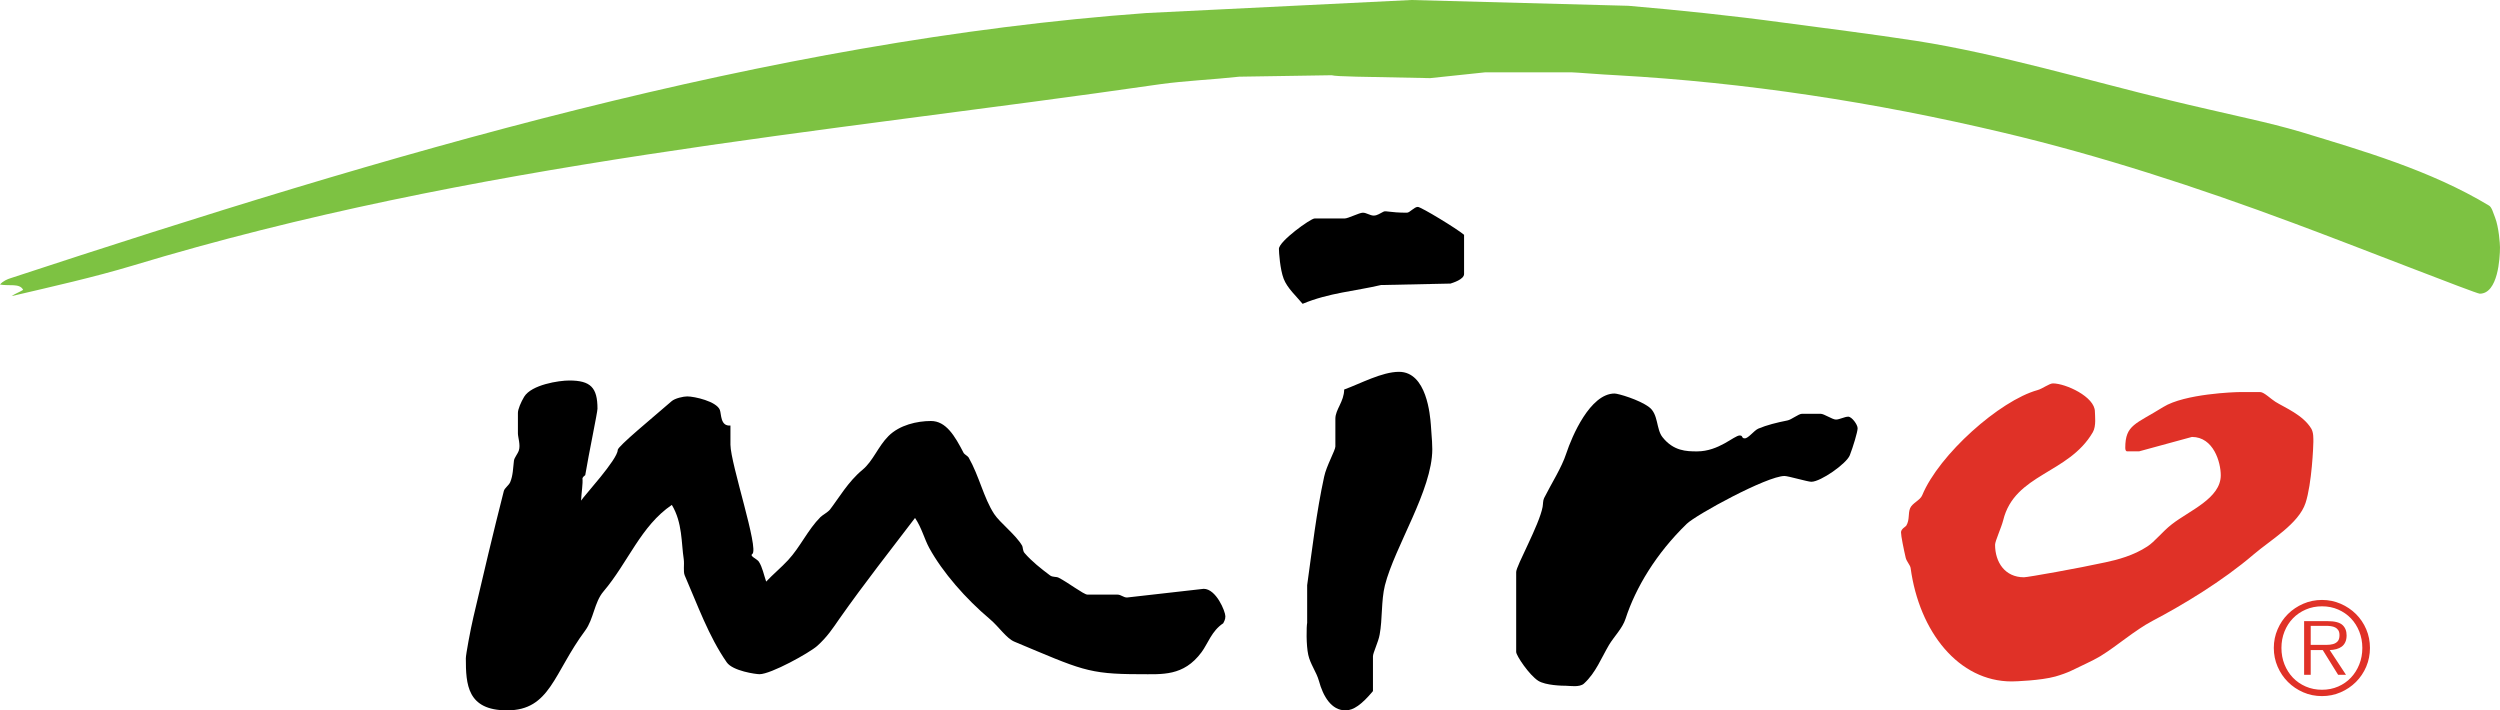 <!-- Generator: Adobe Illustrator 18.1.0, SVG Export Plug-In  -->
<svg version="1.1"
	 xmlns="http://www.w3.org/2000/svg" xmlns:xlink="http://www.w3.org/1999/xlink" xmlns:a="http://ns.adobe.com/AdobeSVGViewerExtensions/3.0/"
	 x="0px" y="0px" width="184.245px" height="52.353px" viewBox="0 0 184.245 52.353" enable-background="new 0 0 184.245 52.353"
	 xml:space="preserve">
<defs>
</defs>
<g>
	<g>
		<path fill="#7DC242" d="M104.009,0l15.997,0.427c3.733,0.32,7.588,0.72,11.413,1.24c3.199,0.427,6.518,0.84,9.81,1.346
			c6.051,0.946,12.613,2.906,18.664,4.372c1.906,0.466,3.958,0.919,5.97,1.386c1.159,0.267,2.482,0.588,3.735,0.96
			c4.452,1.36,9.502,2.805,13.833,5.417c0.213,0.12,0.315,0.546,0.449,0.879c0.28,0.72,0.364,1.939,0.364,2.205
			c0,0.786-0.146,3.412-1.492,3.412c-0.267,0-9.122-3.495-13.72-5.201c-7.117-2.652-14.308-4.996-21.425-6.675
			c-9.49-2.252-18.97-3.69-28.459-4.223c-1.16-0.054-3.049-0.214-3.316-0.214h-6.382l-4.052,0.427
			c-5.228-0.106-6.839-0.108-7.258-0.213l-6.815,0.107c-1.916,0.213-3.954,0.293-5.86,0.559C60.394,9.836,35.012,11.94,9.769,19.577
			C6.93,20.43,3.902,21.11,0.854,21.823c0.239-0.173,0.554-0.276,0.852-0.46c-0.25-0.51-1.05-0.266-1.705-0.395
			c0.226-0.268,0.567-0.4,0.78-0.467C28.503,11.385,56.585,2.986,84.494,0.96L104.009,0L104.009,0z"/>
		<path d="M104.49,15.248c0.24,0,2.887,1.612,3.409,2.057v2.888c0.003,0.4-0.834,0.65-1.001,0.706l-5.121,0.107
			c-1.913,0.452-3.824,0.569-5.777,1.385c-0.455-0.552-1.129-1.152-1.396-1.845c-0.266-0.693-0.35-1.939-0.35-2.205
			c0-0.56,2.333-2.239,2.626-2.239h2.213c0.267,0,1.08-0.427,1.346-0.427c0.266,0,0.533,0.213,0.799,0.213
			c0.267,0,0.47-0.168,0.723-0.288c0.187-0.093,0.45,0.075,1.729,0.075C103.903,15.674,104.223,15.248,104.49,15.248L104.49,15.248z
			"/>
		<path d="M103.104,27.403c2.052,0,2.292,3.234,2.346,3.888c0.093,1.173,0.107,1.55,0.107,1.817c0,3.012-2.774,7.184-3.493,10.035
			c-0.28,1.133-0.173,2.476-0.386,3.622c-0.093,0.547-0.492,1.337-0.494,1.603v2.565c-0.824,0.988-1.438,1.421-2.024,1.421
			c-1.039,0-1.651-1.039-1.957-2.171c-0.187-0.667-0.64-1.242-0.787-1.922c-0.16-0.72-0.135-2.091-0.081-2.357v-2.777
			c0.373-2.667,0.681-5.378,1.254-8.003c0.16-0.773,0.825-1.948,0.825-2.215v-2.052c0-0.68,0.64-1.253,0.649-2.15
			C100.26,28.272,101.851,27.403,103.104,27.403L103.104,27.403z"/>
		<path d="M41.954,28.042c1.573,0,2.079,0.52,2.079,2.079c0,0.267-0.64,3.314-0.902,4.895c-0.083,0.056-0.167,0.136-0.205,0.231
			c0.04,0.415-0.066,0.952-0.103,1.648c0.207-0.341,2.702-3.042,2.702-3.735c0-0.267,2.617-2.412,3.963-3.585
			c0.253-0.227,0.888-0.36,1.155-0.36c0.546,0,2.155,0.367,2.408,0.993c0.12,0.307,0.025,1.22,0.781,1.153v1.412
			c0.009,1.413,2.12,7.68,1.613,8.053c-0.227,0.16,0.333,0.354,0.48,0.567c0.267,0.413,0.365,0.969,0.54,1.47
			c0.485-0.519,1.123-1.05,1.616-1.583c0.893-0.96,1.454-2.241,2.387-3.174c0.147-0.146,0.542-0.355,0.702-0.555
			c0.626-0.813,1.341-2.061,2.394-2.927c0.786-0.653,1.142-1.716,1.916-2.489c0.813-0.813,2.104-1.108,3.13-1.108
			c1.106,0,1.753,1.082,2.417,2.37c0.077,0.103,0.293,0.214,0.36,0.321c0.787,1.387,1.105,2.97,1.878,4.157
			c0.413,0.64,1.614,1.549,2.068,2.348c0.053,0.08,0.034,0.365,0.168,0.525c0.52,0.613,1.244,1.178,1.884,1.658
			c0.2,0.147,0.445,0.075,0.632,0.168c0.667,0.333,1.856,1.247,2.122,1.247h2.213c0.266,0,0.44,0.214,0.706,0.214l5.651-0.64
			c0.92,0,1.599,1.666,1.599,2.026c0,0.267-0.11,0.392-0.158,0.513c-0.852,0.558-1.132,1.504-1.598,2.131
			c-1.333,1.799-2.908,1.621-4.588,1.621c-3.812,0-4.312-0.351-9.19-2.39c-0.6-0.24-1.147-1.101-1.827-1.674
			c-1.759-1.479-3.478-3.441-4.464-5.24c-0.36-0.666-0.556-1.487-1.047-2.211c-1.769,2.325-3.714,4.789-5.58,7.441
			c-0.453,0.653-0.875,1.315-1.634,1.995c-0.573,0.507-3.407,2.08-4.247,2.08c-0.266,0-1.976-0.236-2.416-0.876
			c-1.333-1.919-2.151-4.234-3.097-6.407c-0.12-0.293-0.017-0.773-0.07-1.186c-0.187-1.2-0.086-2.685-0.878-4.008
			c-2.291,1.552-3.227,4.248-5.039,6.38c-0.68,0.799-0.718,2.023-1.344,2.876c-2.332,3.132-2.575,5.886-5.76,5.886
			c-2.946,0-3.039-1.919-3.039-3.839c0-0.266,0.335-2.091,0.561-3.051c0.72-3.079,1.453-6.198,2.239-9.277
			c0.053-0.213,0.362-0.408,0.469-0.648c0.213-0.507,0.209-1.052,0.276-1.585c0.027-0.227,0.282-0.503,0.362-0.756
			c0.133-0.4-0.069-0.983-0.069-1.249v-1.52c0-0.266,0.221-0.787,0.461-1.187C39.176,28.348,41.195,28.042,41.954,28.042
			L41.954,28.042z"/>
		<path fill="#E03127" d="M151.298,28.256c0.933,0,3.092,0.986,3.092,2.079c0,0.267,0.113,1.066-0.154,1.52
			c-1.786,3.079-5.765,3.052-6.605,6.49c-0.133,0.533-0.598,1.534-0.598,1.8c0,1.279,0.72,2.399,2.132,2.399
			c0.267,0,4.014-0.665,6.013-1.105c0.88-0.186,2.062-0.499,3.074-1.165c0.547-0.347,1.116-1.104,1.809-1.637
			c1.293-1.013,3.605-1.904,3.605-3.61c0-0.96-0.533-2.825-2.125-2.826l-3.893,1.062h-0.889c0,0-0.131,0.005-0.131-0.262
			c0-1.706,0.771-1.738,2.798-3.004c1.586-0.986,5.319-1.101,5.586-1.101h1.573c0.267,0,0.801,0.528,1.107,0.714
			c0.707,0.44,2.03,0.964,2.644,1.977c0.173,0.293,0.154,0.72,0.154,0.987c0,0.266-0.109,3.069-0.576,4.495
			c-0.507,1.533-2.548,2.703-3.814,3.782c-2.319,1.986-5.221,3.725-7.474,4.911c-1.333,0.706-2.556,1.811-3.836,2.598
			c-0.626,0.373-1.39,0.695-2.137,1.068c-0.307,0.147-0.756,0.31-1.182,0.43c-1.053,0.293-2.947,0.362-3.213,0.362
			c-3.905,0-6.81-3.645-7.45-8.363c-0.026-0.2-0.292-0.475-0.359-0.741c-0.146-0.626-0.348-1.612-0.348-1.879
			s0.328-0.401,0.394-0.508c0.253-0.426,0.116-0.885,0.276-1.272c0.16-0.387,0.746-0.586,0.893-0.96
			c1.24-2.999,5.713-6.975,8.498-7.748C150.511,28.657,151.031,28.256,151.298,28.256L151.298,28.256z"/>
		<path d="M118.991,29.002c0.266,0,1.804,0.45,2.537,0.997c0.706,0.52,0.517,1.623,0.996,2.222c0.813,1.027,1.771,1.046,2.544,1.046
			c1.613,0,2.732-1.173,3.145-1.173c0.267,0,0.107,0.213,0.373,0.213c0.266,0,0.672-0.569,0.992-0.715
			c0.626-0.266,1.397-0.457,2.144-0.603c0.306-0.053,0.823-0.494,1.089-0.494h1.36c0.266,0,0.866,0.427,1.133,0.427
			c0.266,0,0.64-0.213,0.906-0.213c0.266,0,0.693,0.586,0.693,0.853c0,0.266-0.337,1.379-0.577,1.992
			c-0.24,0.613-2.142,1.953-2.835,1.953c-0.266,0-1.706-0.427-1.973-0.427c-1.293,0-6.533,2.864-7.213,3.53
			c-2.253,2.186-3.758,4.696-4.505,6.989c-0.226,0.706-0.831,1.29-1.218,1.93c-0.56,0.946-0.983,2.065-1.849,2.851
			c-0.32,0.293-1.049,0.161-1.315,0.161c-0.267,0-1.508-0.022-2.055-0.368c-0.666-0.427-1.624-1.857-1.624-2.124v-5.891
			c0-0.453,1.694-3.448,1.947-4.795c0.04-0.213,0.018-0.467,0.111-0.654c0.547-1.093,1.29-2.232,1.637-3.298
			C115.848,32.158,117.191,29.002,118.991,29.002L118.991,29.002z"/>
	</g>
	<g>
		<path fill="#E03127" d="M171.127,51.301c-0.492,0-0.953-0.093-1.383-0.28c-0.43-0.187-0.806-0.441-1.127-0.762
			c-0.321-0.32-0.575-0.696-0.761-1.126c-0.187-0.431-0.281-0.892-0.281-1.384c0-0.486,0.094-0.944,0.281-1.374
			c0.186-0.431,0.44-0.804,0.761-1.122c0.321-0.318,0.697-0.57,1.127-0.757c0.43-0.187,0.891-0.281,1.383-0.281
			c0.486,0,0.945,0.094,1.375,0.281c0.43,0.187,0.806,0.439,1.127,0.757c0.32,0.318,0.573,0.691,0.757,1.122
			c0.183,0.43,0.275,0.888,0.275,1.374c0,0.492-0.092,0.953-0.275,1.384c-0.184,0.43-0.437,0.806-0.757,1.126
			c-0.321,0.321-0.697,0.575-1.127,0.762C172.072,51.208,171.613,51.301,171.127,51.301z M171.127,50.834
			c0.431,0,0.828-0.079,1.192-0.238s0.678-0.377,0.939-0.654c0.262-0.278,0.468-0.603,0.617-0.977
			c0.15-0.373,0.224-0.778,0.224-1.215c0-0.43-0.075-0.832-0.224-1.206c-0.149-0.374-0.355-0.698-0.617-0.972
			c-0.262-0.274-0.575-0.491-0.939-0.65s-0.761-0.238-1.192-0.238c-0.43,0-0.828,0.079-1.196,0.238
			c-0.368,0.159-0.685,0.376-0.949,0.65c-0.265,0.275-0.472,0.598-0.621,0.972c-0.149,0.373-0.224,0.776-0.224,1.206
			c0,0.437,0.075,0.841,0.224,1.215c0.15,0.374,0.357,0.7,0.621,0.977c0.265,0.277,0.581,0.495,0.949,0.654
			C170.299,50.755,170.698,50.834,171.127,50.834z M172.894,49.731h-0.58l-1.131-1.823h-0.888v1.823h-0.486v-3.954h1.729
			c0.523,0,0.888,0.094,1.094,0.281s0.308,0.443,0.308,0.767c0,0.193-0.031,0.358-0.094,0.495s-0.149,0.247-0.262,0.332
			c-0.112,0.084-0.244,0.147-0.397,0.187c-0.153,0.04-0.316,0.064-0.491,0.07L172.894,49.731z M171.034,47.525
			c0.137,0,0.286,0,0.448,0s0.313-0.018,0.453-0.056c0.141-0.037,0.256-0.106,0.346-0.205c0.091-0.1,0.135-0.249,0.135-0.449
			c0-0.155-0.03-0.278-0.089-0.369c-0.059-0.091-0.135-0.159-0.229-0.205c-0.093-0.047-0.199-0.078-0.317-0.094
			c-0.119-0.016-0.237-0.024-0.355-0.024h-1.131v1.402H171.034z"/>
	</g>
</g>
</svg>